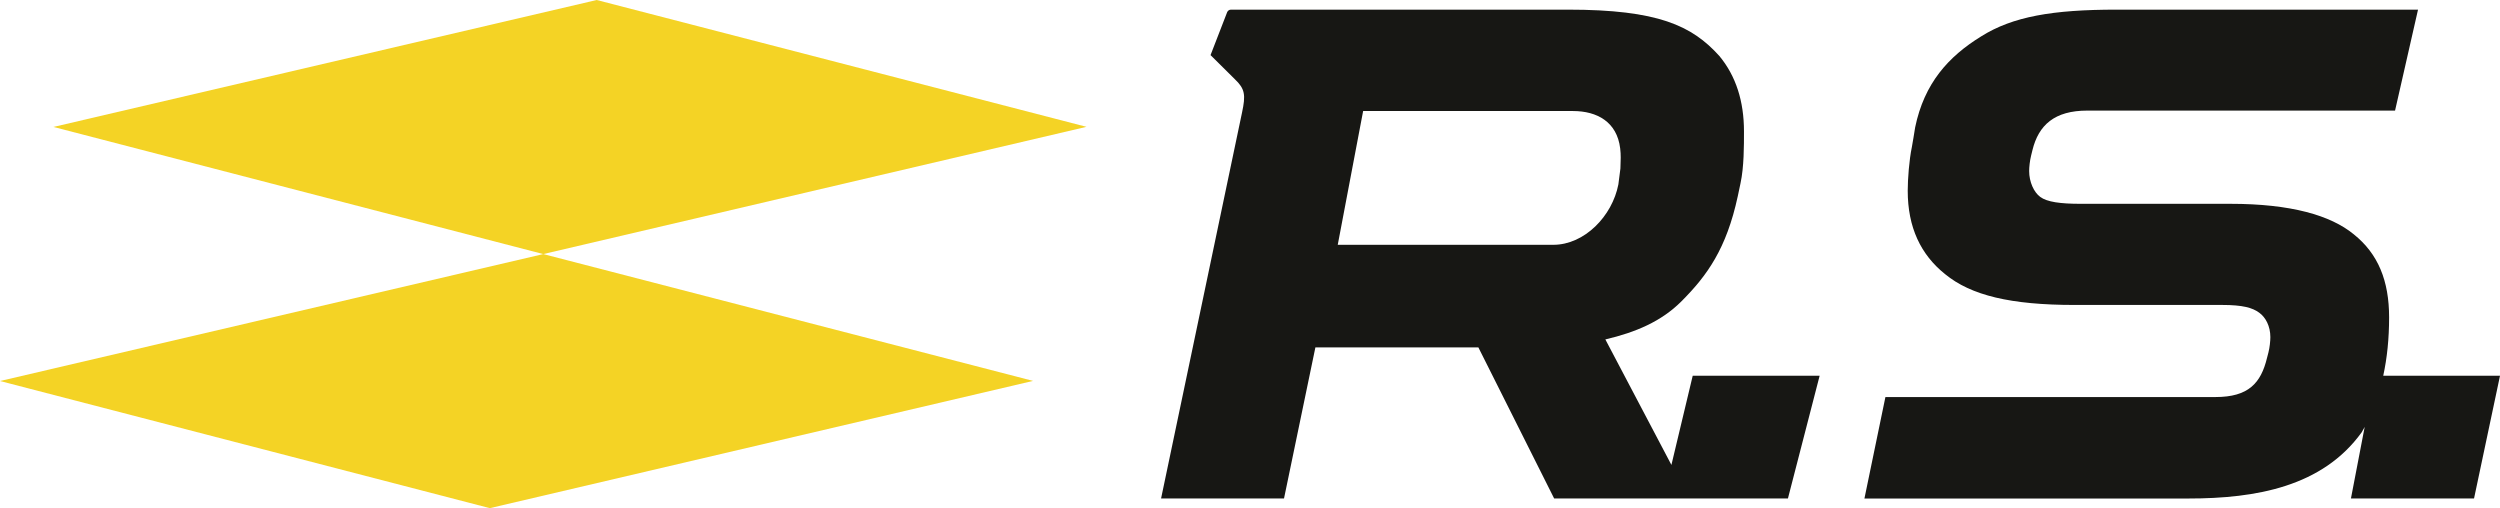 <?xml version="1.0" encoding="UTF-8" standalone="no"?>
<svg
   xmlns:dc="http://purl.org/dc/elements/1.1/"
   xmlns:cc="http://creativecommons.org/ns#"
   xmlns:rdf="http://www.w3.org/1999/02/22-rdf-syntax-ns#"
   xmlns:svg="http://www.w3.org/2000/svg"
   xmlns="http://www.w3.org/2000/svg"
   xmlns:sodipodi="http://sodipodi.sourceforge.net/DTD/sodipodi-0.dtd"
   xmlns:inkscape="http://www.inkscape.org/namespaces/inkscape"
   version="1.1"
   id="Layer_1"
   x="0px"
   y="0px"
   width="2000"
   height="406.519"
   viewBox="0 0 2000 406.519"
   enable-background="new 0 0 123 24.2"
   xml:space="preserve"
   sodipodi:docname="Renault Sport Logo 2015.svg"
   inkscape:version="1.0 (4035a4fb49, 2020-05-01)"><defs
   id="defs15">
	
	
	
	
</defs><sodipodi:namedview
   inkscape:document-rotation="0"
   pagecolor="#ffffff"
   bordercolor="#666666"
   borderopacity="1"
   objecttolerance="10"
   gridtolerance="10"
   guidetolerance="10"
   inkscape:pageopacity="0"
   inkscape:pageshadow="2"
   inkscape:window-width="1920"
   inkscape:window-height="986"
   id="namedview13"
   showgrid="false"
   inkscape:zoom="0.56324665"
   inkscape:cx="2289.9267"
   inkscape:cy="700.63572"
   inkscape:window-x="-11"
   inkscape:window-y="-11"
   inkscape:window-maximized="1"
   inkscape:current-layer="Layer_1"
   fit-margin-top="0"
   fit-margin-left="0"
   fit-margin-right="0"
   fit-margin-bottom="0" />

<path
   id="path2"
   style="opacity:1;fill:#171714;stroke-width:16.16;fill-opacity:1"
   d="m 1693.234,7.712 c -51.048,0 -83.05,5.508 -108.275,21.377 -26.211,16.127 -45.554,37.488 -52.842,72.797 -1.03,6.251 -1.724,10.948 -2.644,15.84 -2.133,10.197 -3.295,25.566 -3.295,34.842 0,29.297 10.373,51.139 29.926,66.766 20.733,17.032 52.65,24.627 103.488,24.627 h 118.231 c 16.127,0 24.156,2.165 29.586,6.221 5.074,3.652 8.875,10.754 8.875,19.496 0,3.086 -0.516,8.241 -1.518,12.184 l -1.148,4.428 c -4.88,20.232 -14.882,31.342 -41.19,31.342 H 1508.332 l -16.789,81.178 h 259.188 c 54.227,0 107.24,-9.477 138.65,-53.012 0.814,-1.41 1.602,-2.838 2.371,-4.277 l -11.004,57.271 h 98.475 L 2000,300.61 h -93.416 c 3.121,-14.29 4.699,-29.783 4.699,-46.707 0,-29.281 -8.753,-50.856 -28.322,-66.498 -18.469,-15.146 -50.23,-24.355 -98.617,-24.355 h -119.858 c -16.095,0 -26.851,-1.443 -32.297,-5.516 -5.074,-3.684 -8.867,-12.013 -8.867,-20.707 0,-3.086 0.533,-8.273 1.535,-12.248 l 1.066,-4.348 c 4.945,-20.216 17.669,-31.764 43.977,-31.764 h 246.143 l 18.371,-80.756 z" /><path
   id="path4"
   style="opacity:1;fill:#171714;stroke-width:16.16;fill-opacity:1"
   d="m 984.781,7.712 c -1.341,0 -2.569,0.824 -3.07,2.068 l -13.279,34.299 19.346,19.191 c 8.29,7.837 8.847,12.748 5.842,26.791 L 928.855,398.79 h 98.352 l 25.105,-120.873 h 130.381 l 60.631,120.873 h 187.012 l 25.367,-98.18 H 1354.168 l -17.039,71.318 -52.846,-100.389 c 24.304,-5.704 44.742,-14.387 60.756,-30.369 20.632,-20.632 36.102,-42.128 45.172,-84.16 l 2.182,-10.326 c 2.86,-13.186 2.789,-30.229 2.789,-41.621 0,-23.9 -6.361,-44.234 -19.725,-60.312 C 1353.527,20.465 1326.348,7.712 1254.324,7.712 Z M 1090.508,88.823 h 167.844 c 19.463,0 35.205,8.805 37.783,29.816 0.676,5.51 0.426,9.211 0.191,16.158 l -1.633,12.76 c -4.913,25.315 -27.073,48.289 -52.082,48.289 h -172.416 z"
   sodipodi:nodetypes="scccccccccccccccccscsscssccscc" /><path
   style="fill:#f4d325;stroke:none;stroke-width:0.898px;stroke-linecap:butt;stroke-linejoin:miter;stroke-opacity:1;fill-opacity:1"
   d="M 434.615,203.26 0,304.813 391.866,406.519 826.44,304.722 Z"
   id="path48" /><path
   id="path48-2"
   d="M 477.364,0 42.749,101.554 434.615,203.26 869.189,101.462 Z"
   style="fill:#f4d325;stroke:none;stroke-width:0.898px;stroke-linecap:butt;stroke-linejoin:miter;stroke-opacity:1;fill-opacity:1" /></svg>
